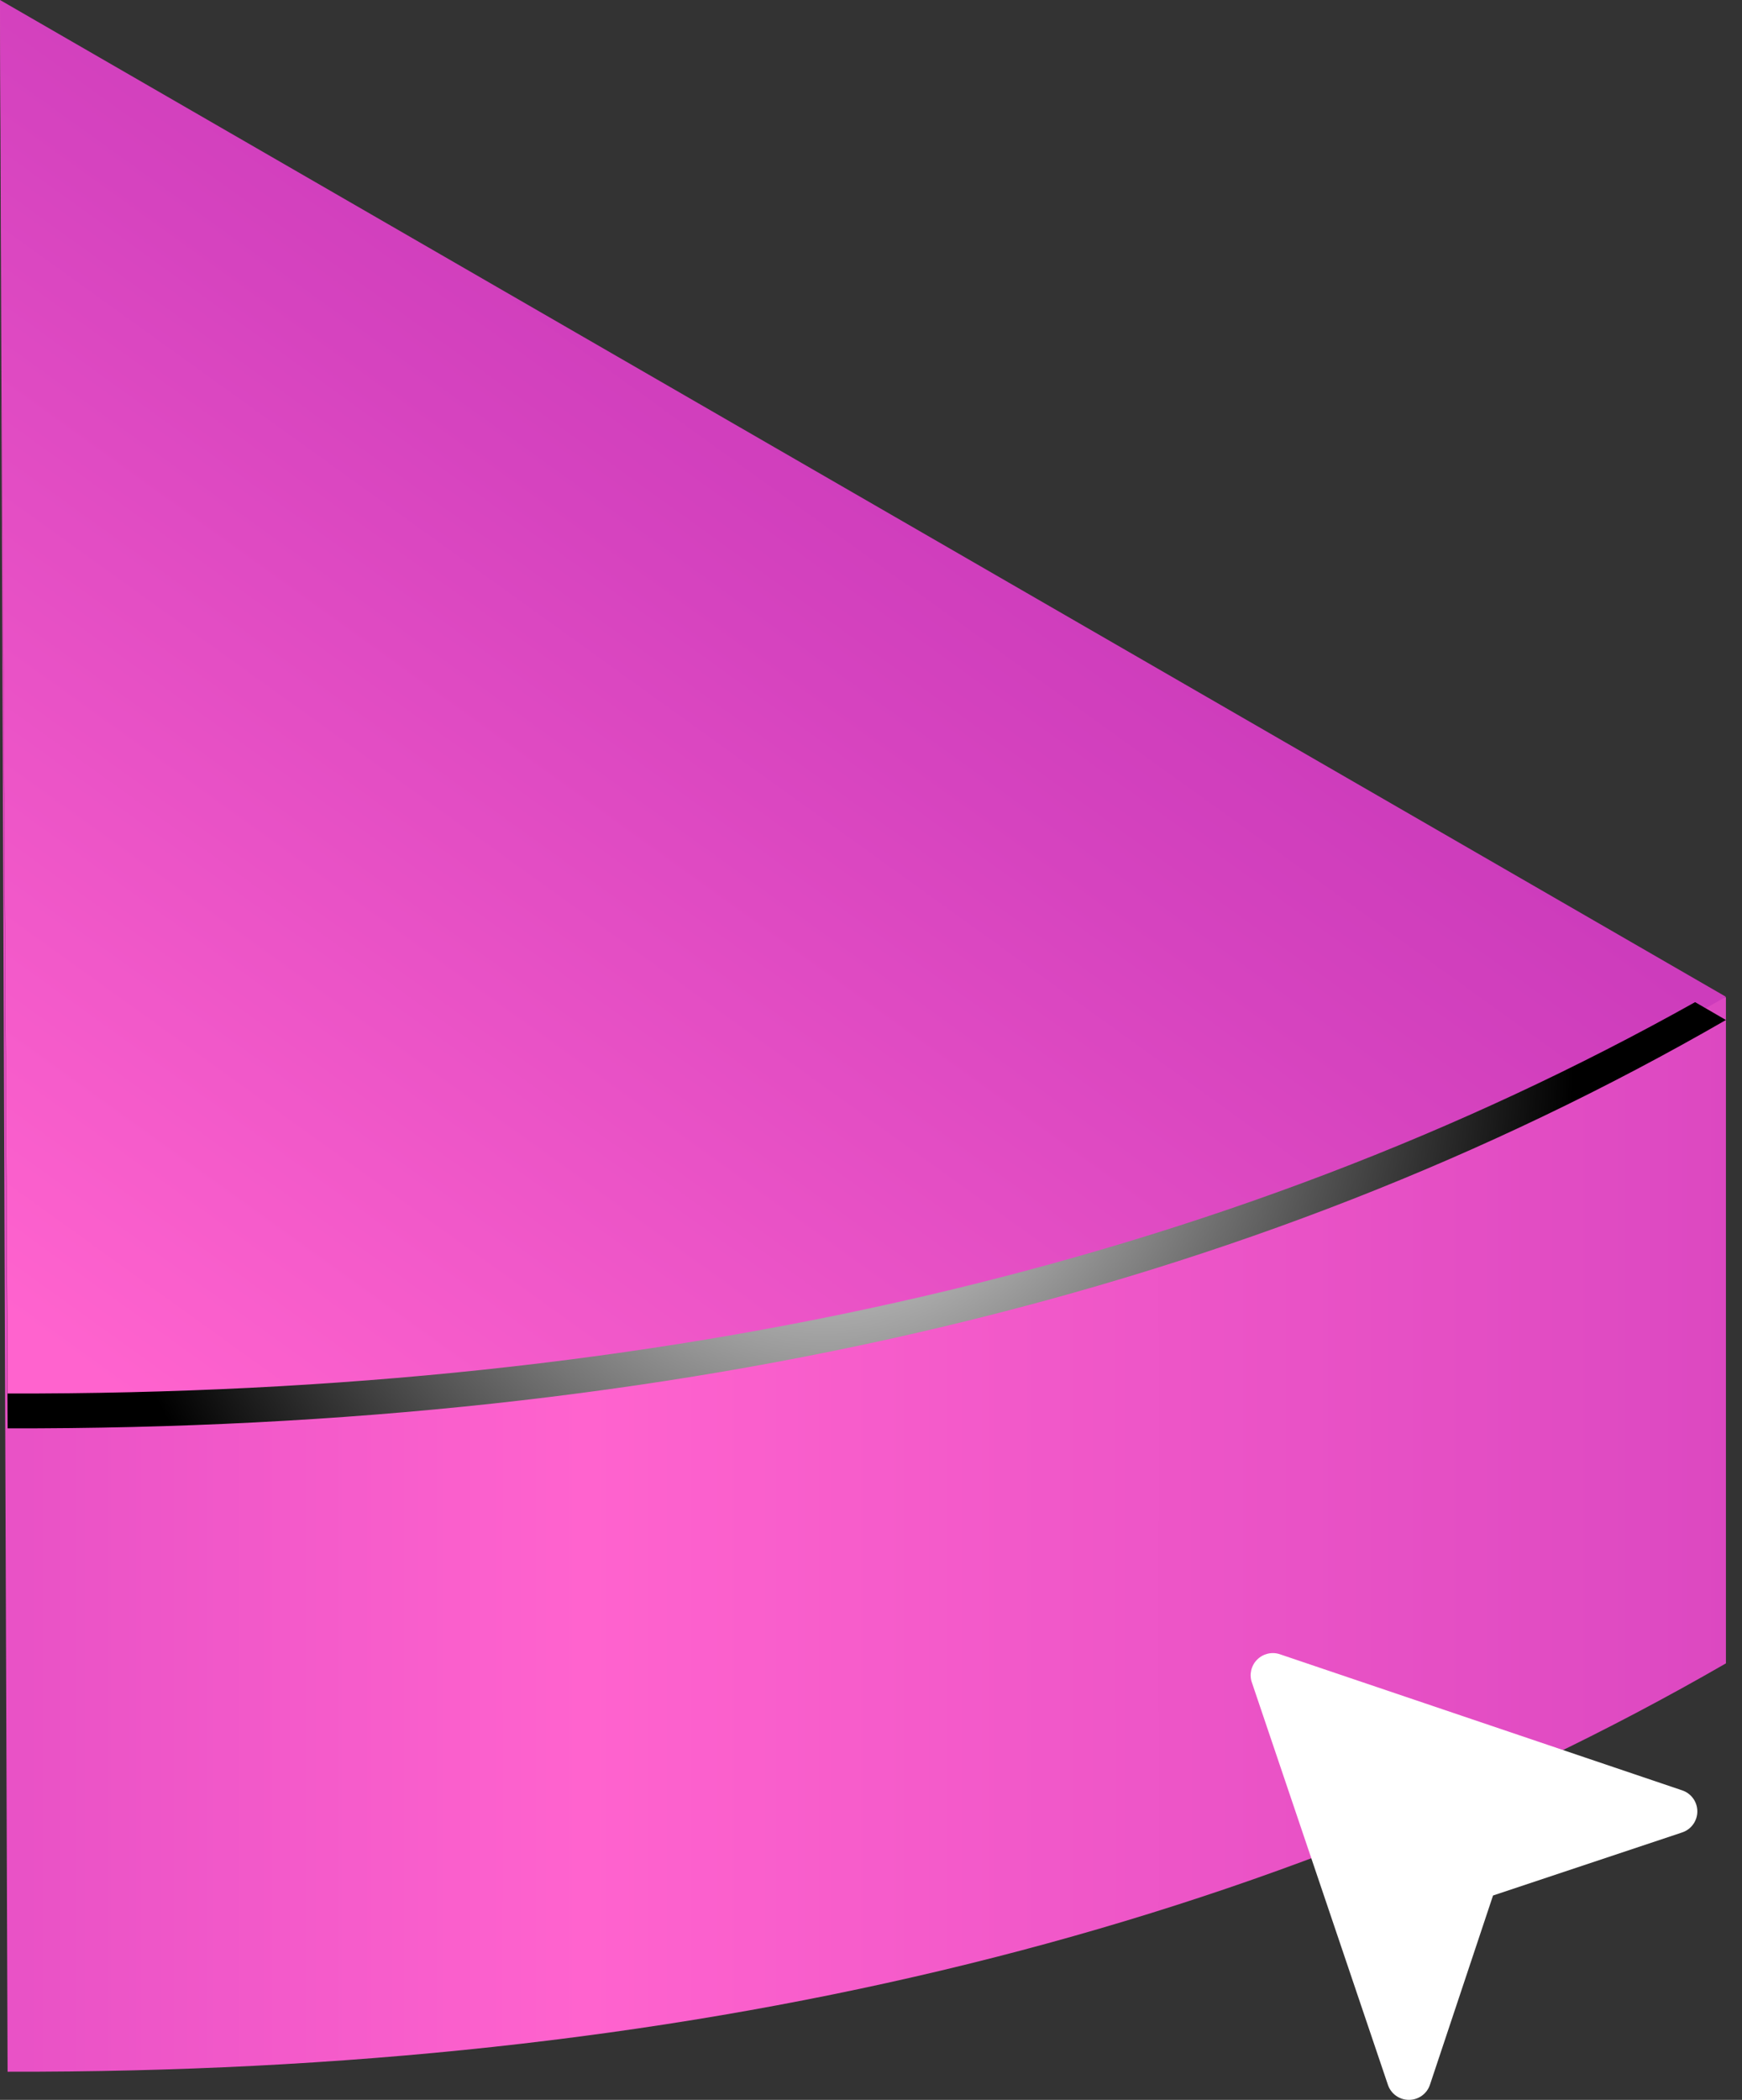 <?xml version="1.0" encoding="UTF-8"?> <svg xmlns="http://www.w3.org/2000/svg" width="39" height="47" viewBox="0 0 39 47" fill="none"><rect x="0" y="0" width="39" height="47" fill="#333333" stroke="none"/> <path d="M13.95 28.18L0 0.04L0.17 46.37C15.21 46.4 28.03 43.35 38.64 37.23V22.32L13.96 28.19L13.95 28.18Z" fill="url(#paint0_linear_652_28693)"></path> <path d="M0 0L38.64 22.31C28.04 28.43 15.22 31.48 0.17 31.45L0 0Z" fill="url(#paint1_linear_652_28693)"></path> <path style="mix-blend-mode:color-dodge" d="M0.17 31.19L0 0.52L0.17 31.97C15.21 32 28.03 28.95 38.64 22.83L37.95 22.43C27.48 28.29 14.89 31.22 0.18 31.19H0.17Z" fill="url(#paint2_radial_652_28693)"></path> <path d="M37.66 40.072L28.654 37.026C28.475 36.965 28.279 37.013 28.145 37.146C28.012 37.279 27.966 37.476 28.026 37.654L31.072 46.661C31.139 46.864 31.329 47 31.543 47C31.757 47 31.947 46.864 32.014 46.661L33.426 42.426L37.66 41.014C37.863 40.947 38 40.757 38 40.543C38 40.329 37.863 40.14 37.66 40.072Z" fill="white"></path> <defs> <linearGradient id="paint0_linear_652_28693" x1="-54.29" y1="23.2" x2="52.67" y2="23.2" gradientUnits="userSpaceOnUse"> <stop offset="0.04" stop-color="#9F19AB"></stop> <stop offset="0.16" stop-color="#AE24B0"></stop> <stop offset="0.41" stop-color="#D643BF"></stop> <stop offset="0.63" stop-color="#FF63CE"></stop> <stop offset="0.87" stop-color="#DC48C1"></stop> </linearGradient> <linearGradient id="paint1_linear_652_28693" x1="41.04" y1="-19.03" x2="4.1" y2="32.3" gradientUnits="userSpaceOnUse"> <stop offset="0.04" stop-color="#9F19AB"></stop> <stop offset="0.24" stop-color="#AE24B0"></stop> <stop offset="0.65" stop-color="#D643BF"></stop> <stop offset="1" stop-color="#FF63CE"></stop> </linearGradient> <radialGradient id="paint2_radial_652_28693" cx="0" cy="0" r="1" gradientUnits="userSpaceOnUse" gradientTransform="translate(18.47 23.79) scale(16.79)"> <stop stop-color="white"></stop> <stop offset="1"></stop> </radialGradient> </defs> </svg> 